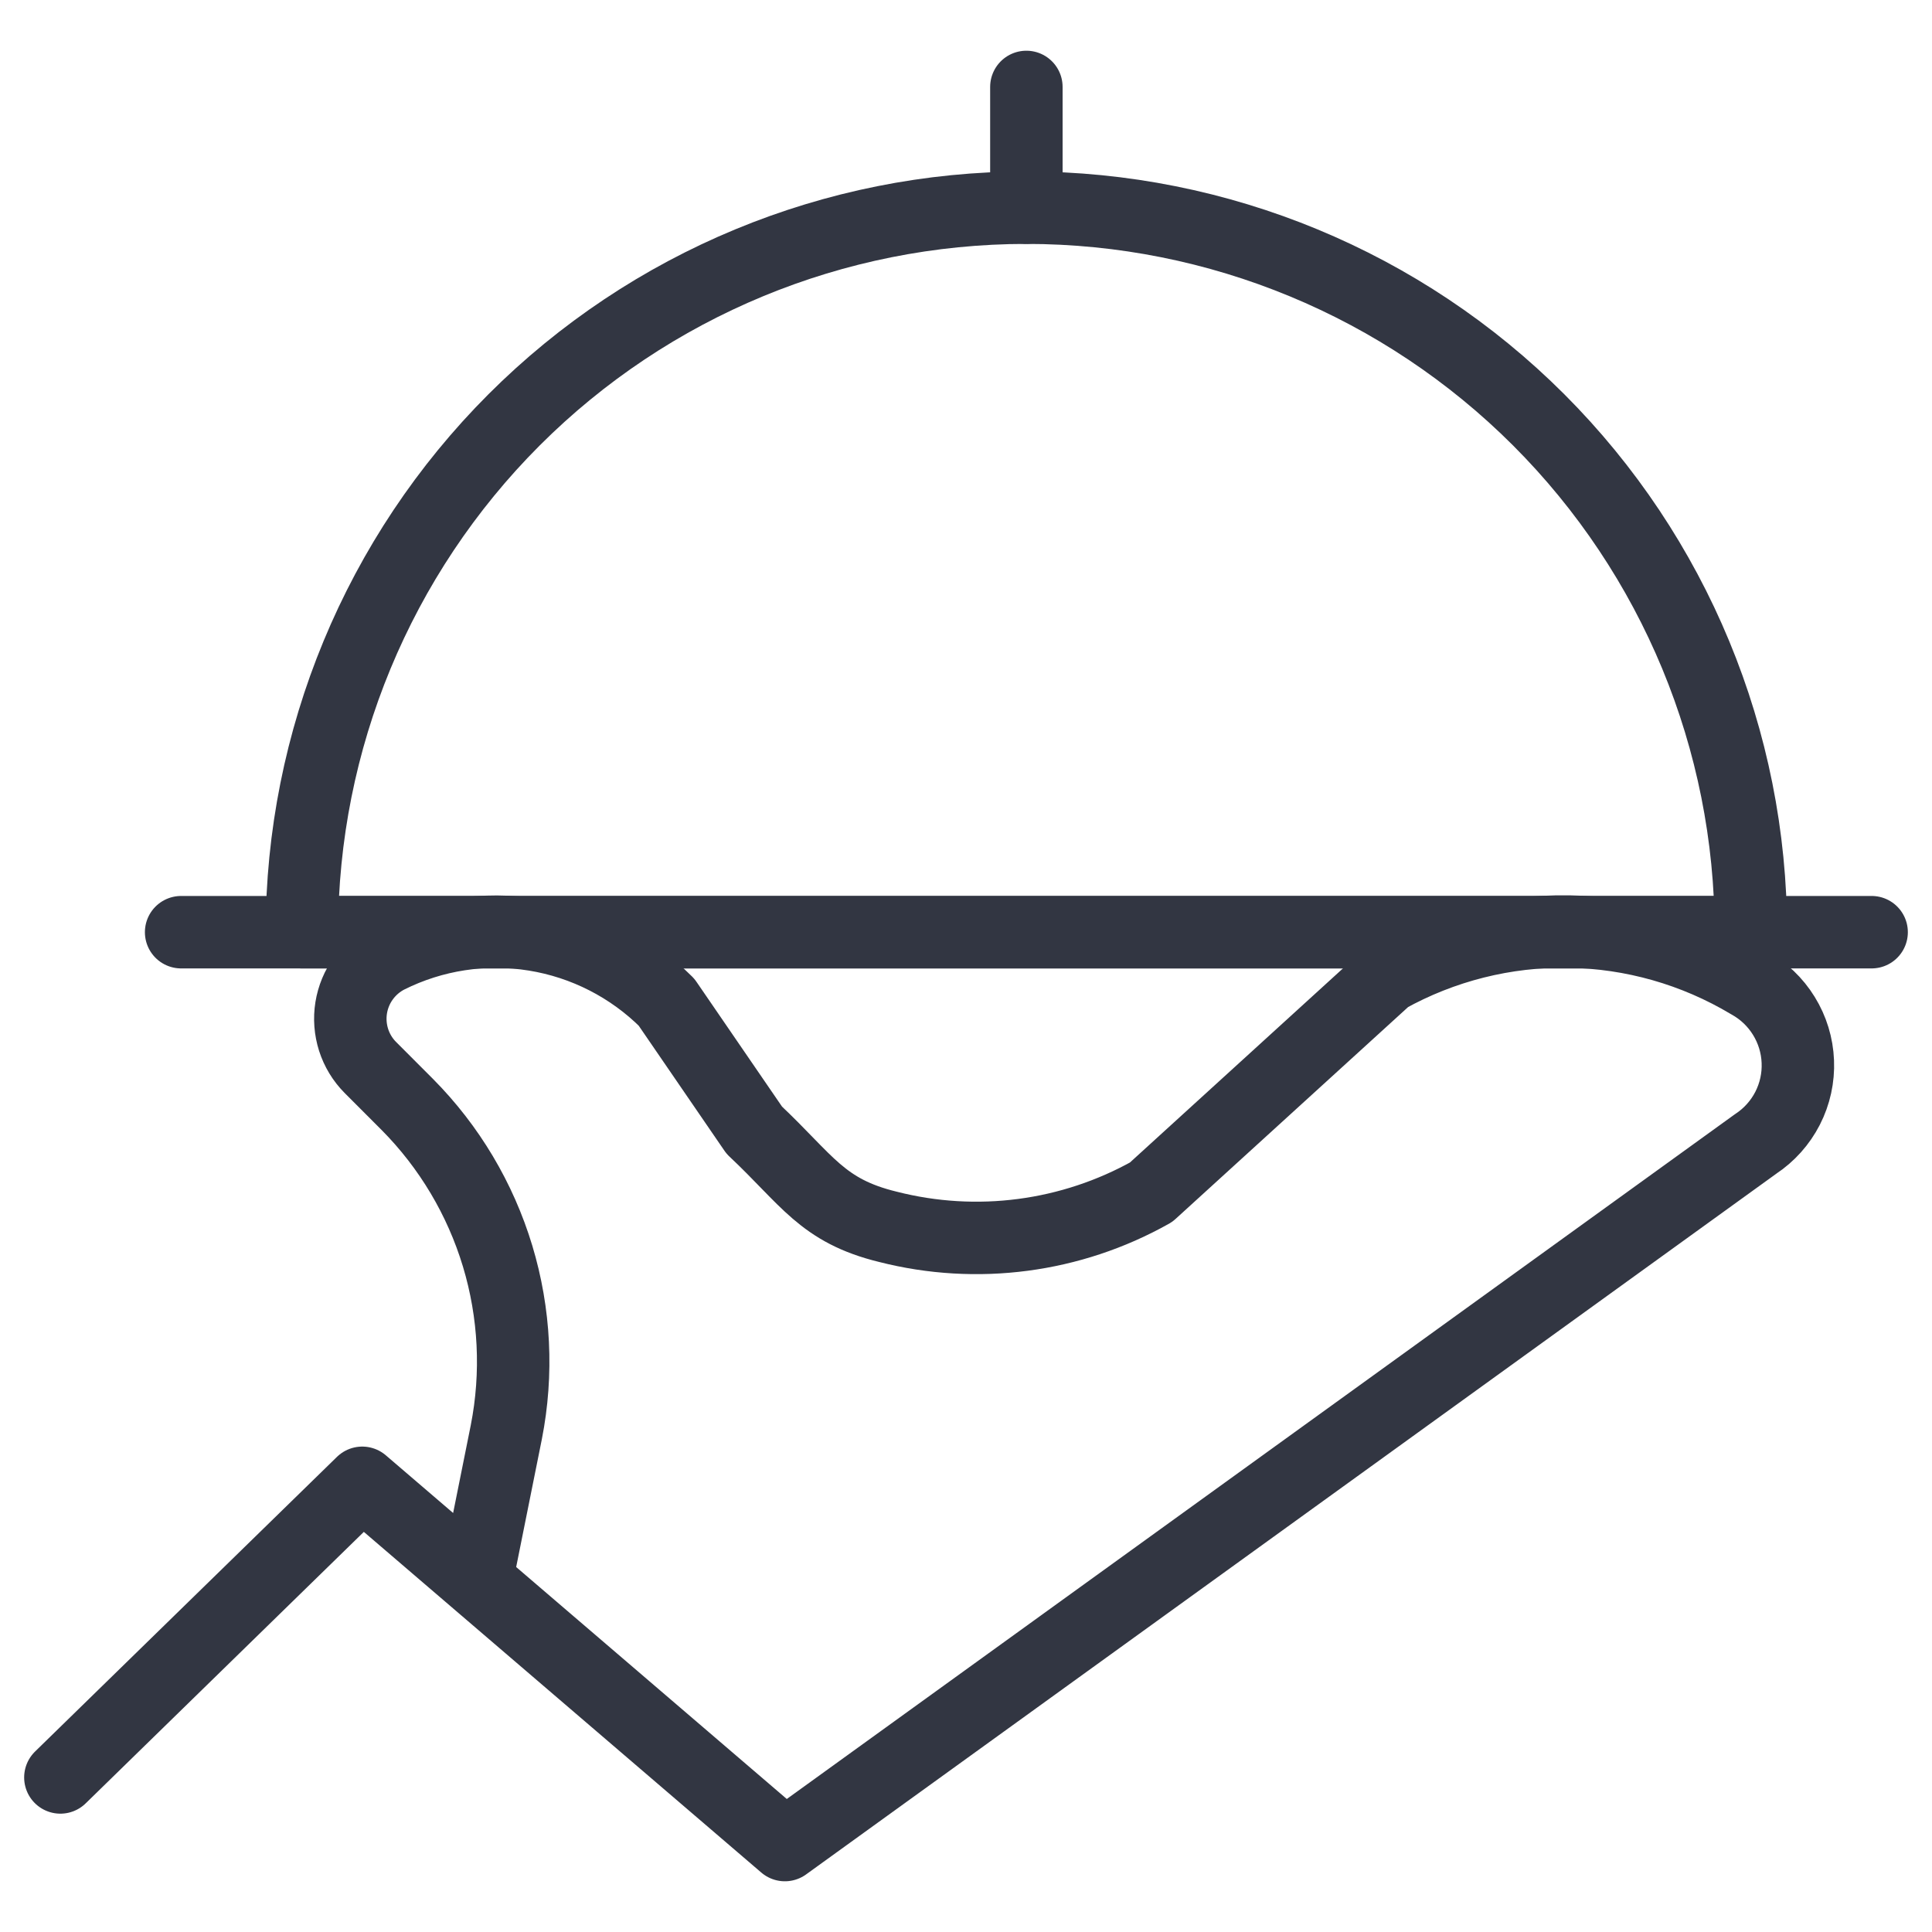 <?xml version="1.0" encoding="UTF-8"?>
<svg xmlns="http://www.w3.org/2000/svg" width="40" height="40" viewBox="0 0 40 40" fill="none">
  <path d="M6.25 19.3C6.25 15.322 7.83 11.507 10.643 8.693C13.456 5.88 17.272 4.3 21.25 4.3C25.228 4.3 29.044 5.88 31.857 8.693C34.67 11.507 36.25 15.322 36.25 19.3H6.25Z" stroke="#323642" stroke-width="1.5" stroke-linecap="round" stroke-linejoin="round"></path>
  <path d="M3.75 19.3H38.75" stroke="#323642" stroke-width="1.5" stroke-linecap="round" stroke-linejoin="round"></path>
  <path d="M21.25 1.8V4.3" stroke="#323642" stroke-width="1.5" stroke-linecap="round" stroke-linejoin="round"></path>
  <path d="M1.25 36.8L7.5 30.7L16.25 38.2L36.35 23.683C36.63 23.498 36.857 23.244 37.01 22.946C37.163 22.647 37.236 22.314 37.222 21.979C37.209 21.644 37.109 21.318 36.933 21.033C36.757 20.747 36.51 20.512 36.217 20.35C35.087 19.674 33.799 19.307 32.482 19.287C31.166 19.266 29.867 19.593 28.717 20.233L23.833 24.683C22.176 25.613 20.225 25.87 18.383 25.4C17.017 25.067 16.717 24.433 15.617 23.4L13.8 20.75C13.058 20.01 12.102 19.521 11.067 19.354C10.032 19.186 8.971 19.348 8.033 19.817C7.833 19.919 7.659 20.068 7.527 20.25C7.394 20.432 7.307 20.643 7.271 20.865C7.235 21.088 7.253 21.316 7.321 21.53C7.39 21.745 7.508 21.94 7.667 22.1L8.433 22.867C9.303 23.744 9.944 24.821 10.302 26.004C10.659 27.186 10.721 28.438 10.483 29.65L9.867 32.717" stroke="#323642" stroke-width="1.5" stroke-linecap="round" stroke-linejoin="round"></path>
</svg>
